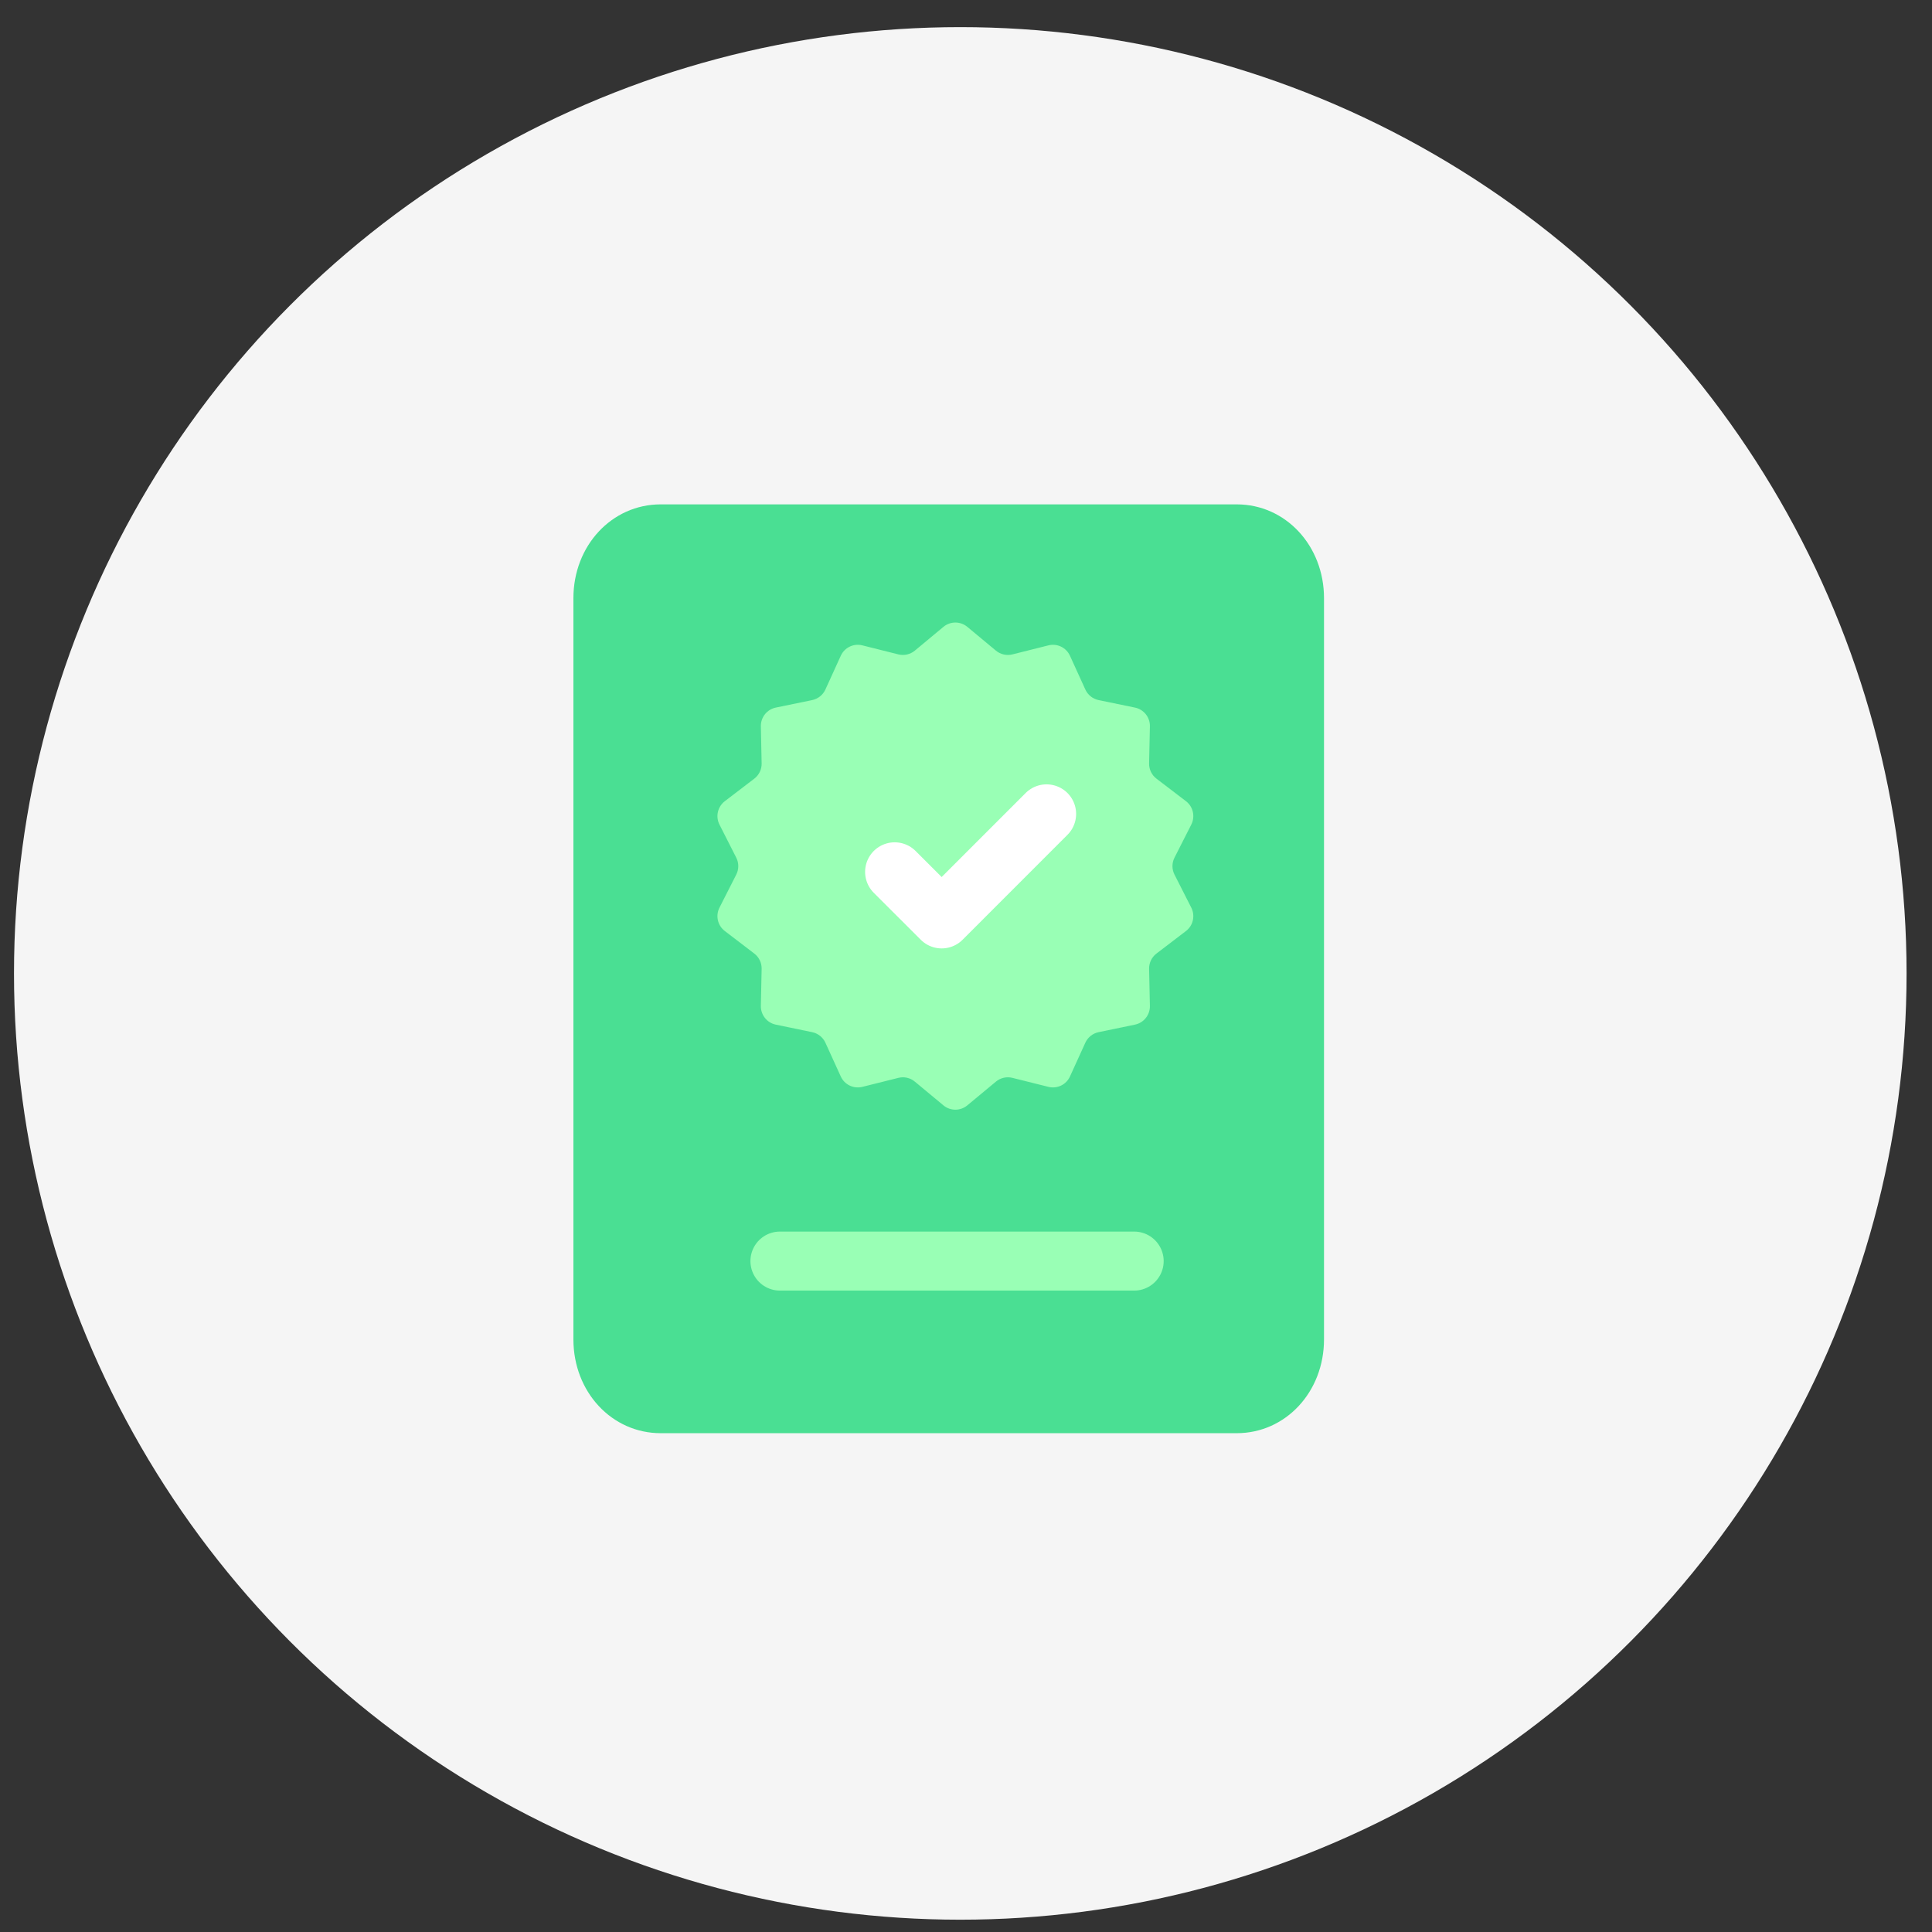 <svg width="49" height="49" viewBox="0 0 49 49" fill="none" xmlns="http://www.w3.org/2000/svg">
<rect x="0" y="0" width="49" height="49" fill="#333333" stroke="none"/>
<circle cx="24.355" cy="24.688" r="24" fill="#F5F5F5"/>
<path d="M31.366 36.349H16.757C15.517 36.349 14.543 35.303 14.543 33.97V15.171C14.543 13.839 15.517 12.792 16.757 12.792H31.366C32.606 12.792 33.58 13.839 33.58 15.171V33.97C33.58 35.303 32.606 36.349 31.366 36.349Z" fill="#4ADF93"/>
<path d="M23.927 15.899C24.103 15.752 24.358 15.752 24.534 15.899L25.258 16.501C25.374 16.598 25.53 16.633 25.677 16.597L26.59 16.368C26.812 16.312 27.042 16.423 27.137 16.632L27.527 17.488C27.59 17.626 27.715 17.725 27.863 17.756L28.785 17.946C29.009 17.992 29.169 18.192 29.164 18.421L29.144 19.362C29.141 19.513 29.21 19.657 29.331 19.749L30.079 20.32C30.261 20.459 30.317 20.708 30.214 20.913L29.788 21.752C29.719 21.887 29.719 22.047 29.788 22.182L30.214 23.021C30.317 23.225 30.261 23.474 30.079 23.613L29.331 24.184C29.21 24.276 29.141 24.42 29.144 24.572L29.164 25.512C29.169 25.741 29.009 25.941 28.785 25.987L27.863 26.178C27.715 26.208 27.59 26.308 27.527 26.445L27.137 27.302C27.042 27.51 26.812 27.621 26.59 27.565L25.677 27.337C25.53 27.3 25.374 27.336 25.258 27.433L24.534 28.034C24.358 28.181 24.103 28.181 23.927 28.034L23.203 27.433C23.087 27.336 22.931 27.3 22.785 27.337L21.872 27.565C21.649 27.621 21.419 27.51 21.324 27.302L20.934 26.445C20.871 26.308 20.746 26.208 20.598 26.178L19.676 25.987C19.452 25.941 19.293 25.741 19.297 25.512L19.317 24.572C19.32 24.42 19.251 24.276 19.13 24.184L18.383 23.613C18.201 23.474 18.144 23.225 18.247 23.021L18.673 22.182C18.742 22.047 18.742 21.887 18.673 21.752L18.247 20.913C18.144 20.708 18.201 20.459 18.383 20.32L19.13 19.749C19.251 19.657 19.32 19.513 19.317 19.362L19.297 18.421C19.293 18.192 19.452 17.992 19.676 17.946L20.598 17.756C20.746 17.725 20.871 17.626 20.934 17.488L21.324 16.632C21.419 16.423 21.649 16.312 21.872 16.368L22.785 16.597C22.931 16.633 23.087 16.598 23.203 16.501L23.927 15.899Z" fill="#99FFB5"/>
<path d="M22.691 22.113L23.883 23.304L26.543 20.643" stroke="white" stroke-width="1.5" stroke-linecap="round" stroke-linejoin="round"/>
<path d="M19.781 31.984H28.765" stroke="#99FFB5" stroke-width="1.497" stroke-linecap="round" stroke-linejoin="round"/>
</svg>

